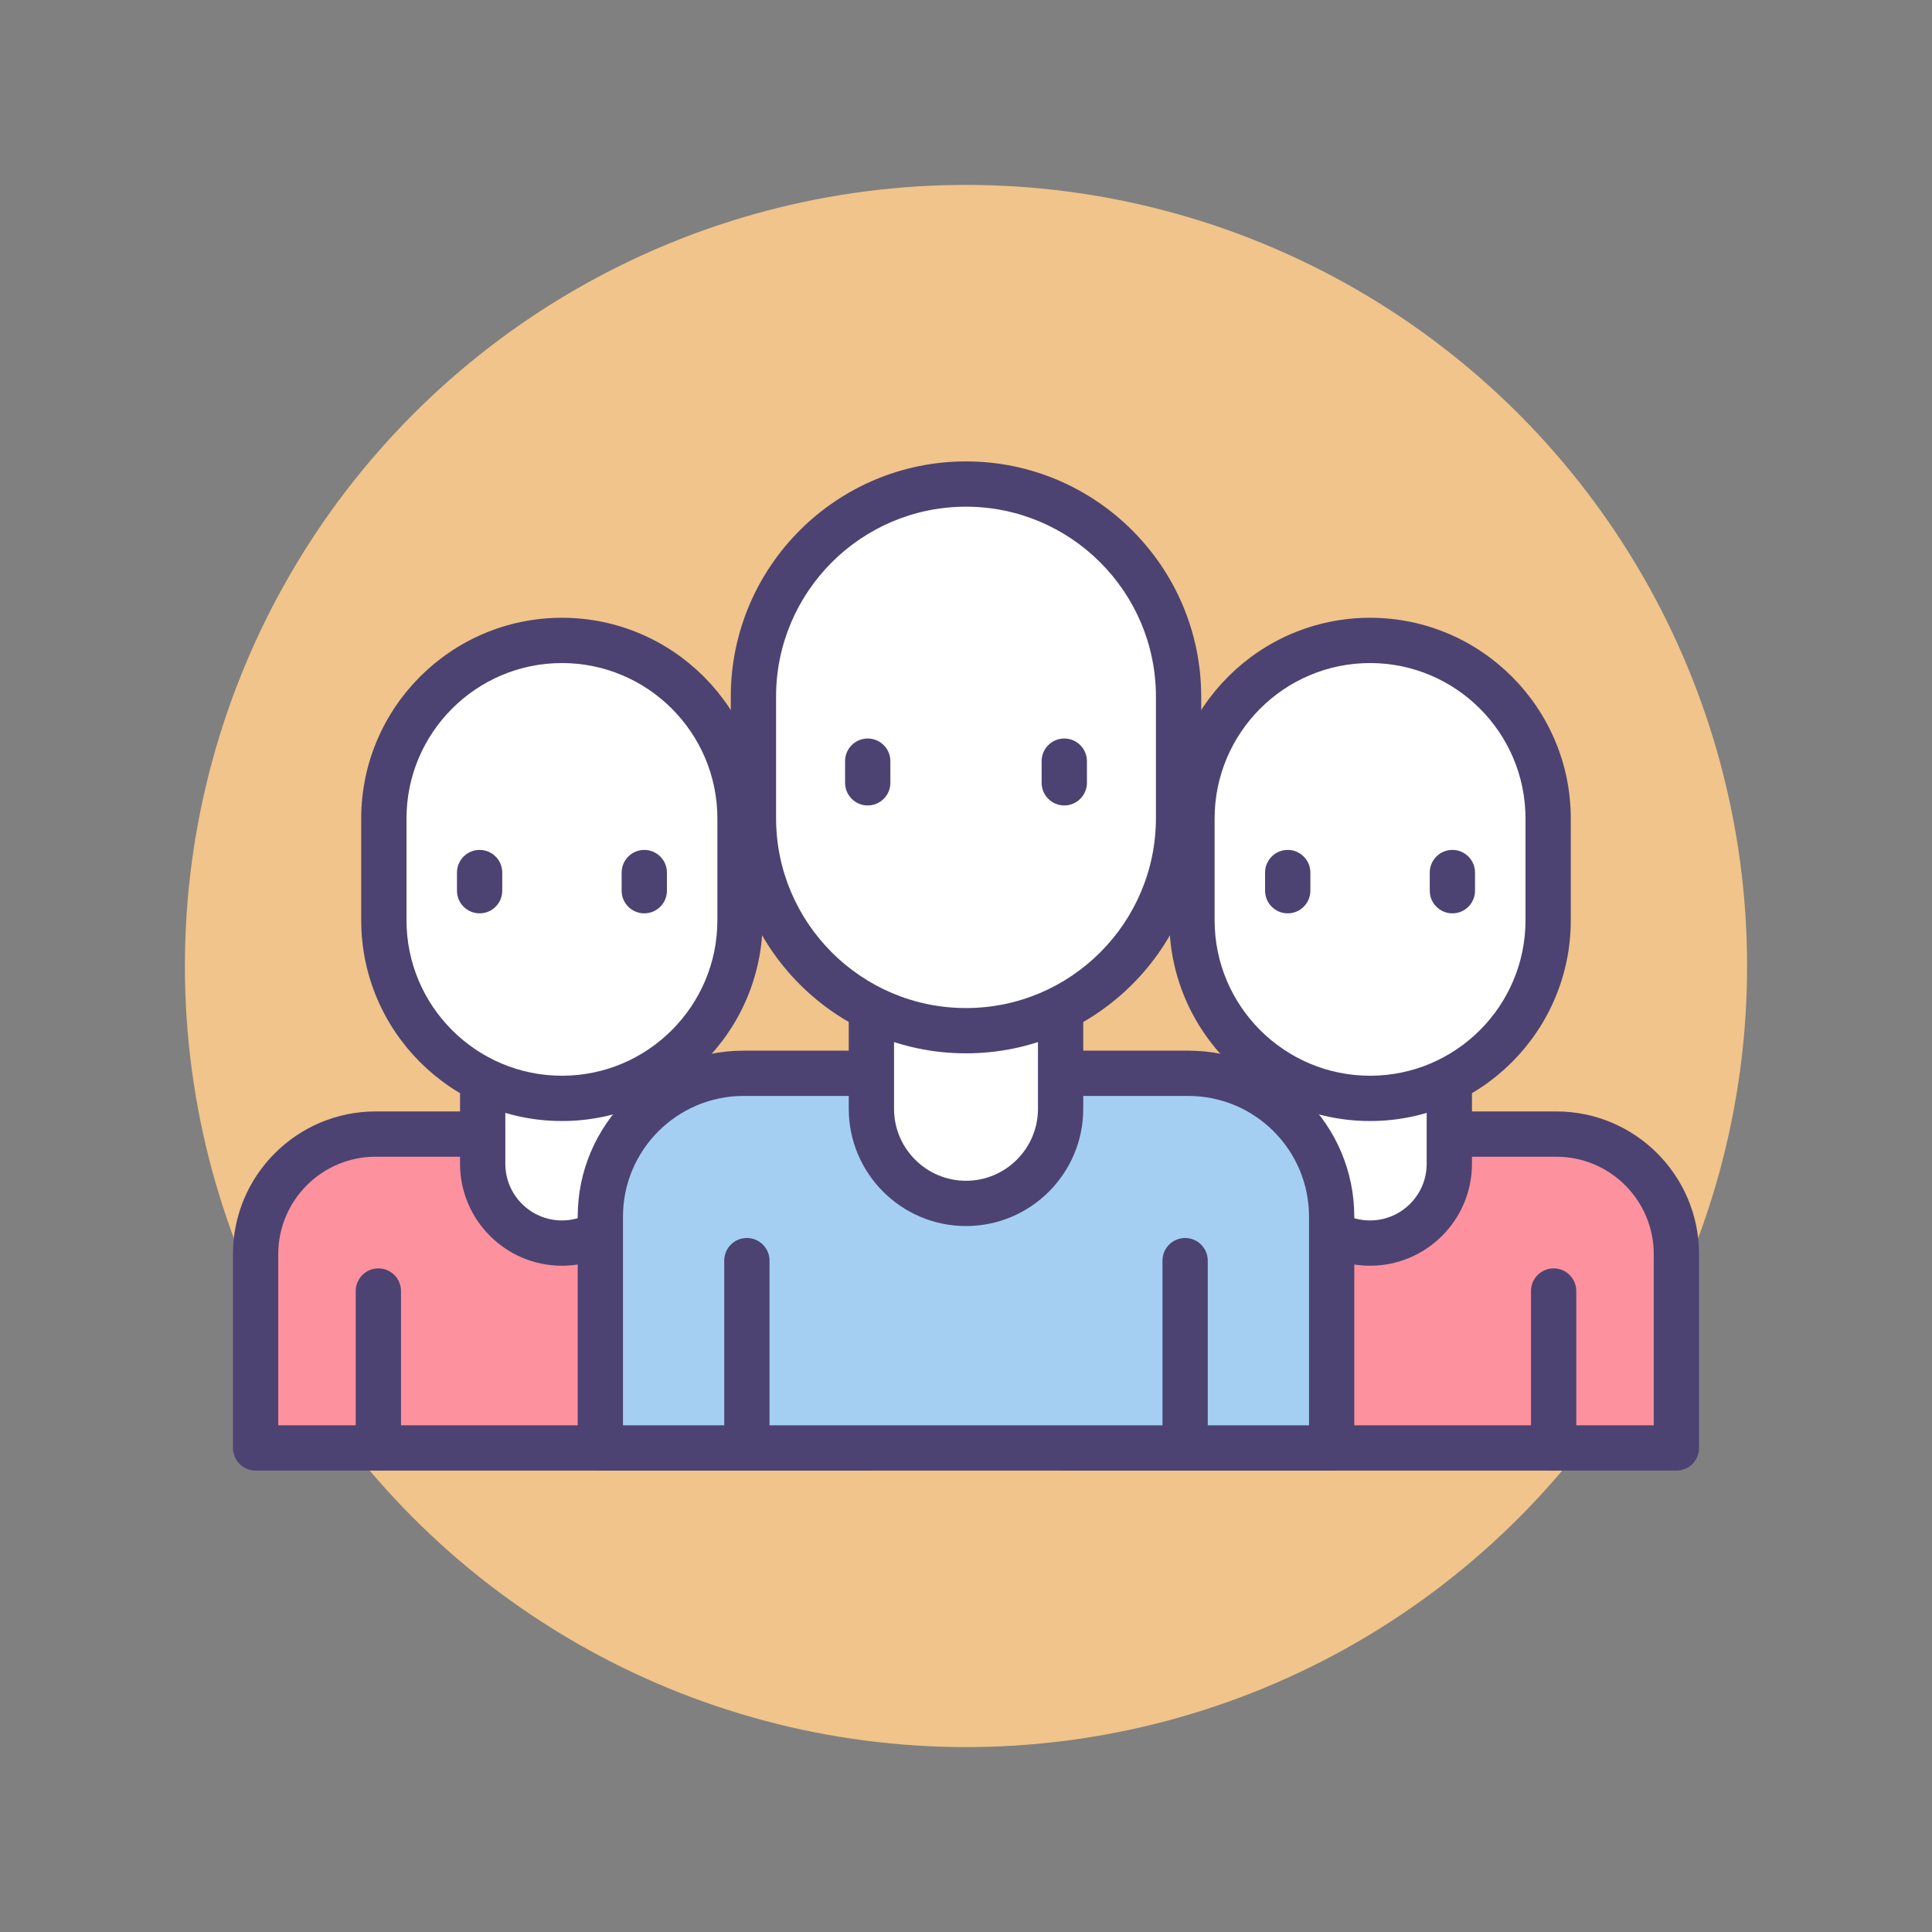 <?xml version="1.0" encoding="UTF-8"?> <svg xmlns="http://www.w3.org/2000/svg" xmlns:xlink="http://www.w3.org/1999/xlink" version="1.1" id="Icon_Set" x="0px" y="0px" viewBox="0 0 512 512" style="enable-background:new 0 0 512 512;" xml:space="preserve"><rect x="0" y="0" width="512" height="512" fill="#808080" stroke="none"/> <style type="text/css"> .st0{fill:#4C4372;} .st1{fill:#F0C48A;} .st2{fill:#A4CFF2;} .st3{fill:#FFFFFF;} .st4{fill:#7BABF1;} .st5{fill:#FD919E;} .st6{fill:#D3E6F8;} .st7{fill:#E8677D;} </style> <g id="Community"> <g> <g> <circle class="st1" cx="256" cy="256" r="207"></circle> </g> </g> <g> <g> <g> <g> <path class="st5" d="M230.105,383.724H67.738v-51.368c0-17.57,14.244-31.814,31.814-31.814h98.739 c17.57,0,31.814,14.244,31.814,31.814V383.724z"></path> </g> <g> <path class="st0" d="M230.105,389.724H67.738c-3.313,0-6-2.687-6-6v-51.367c0-20.851,16.963-37.814,37.814-37.814h98.739 c20.851,0,37.814,16.964,37.814,37.814v51.367C236.105,387.037,233.418,389.724,230.105,389.724z M73.738,377.724h150.367 v-45.367c0-14.234-11.58-25.814-25.814-25.814H99.552c-14.234,0-25.814,11.58-25.814,25.814V377.724z"></path> </g> <g> <path class="st3" d="M148.922,329.429L148.922,329.429c-11.6,0-21.004-9.404-21.004-21.004v-35.783h42.008v35.783 C169.925,320.026,160.522,329.429,148.922,329.429z"></path> </g> <g> <path class="st0" d="M148.921,335.43c-14.89,0-27.004-12.114-27.004-27.004v-35.783c0-3.313,2.687-6,6-6h42.008 c3.313,0,6,2.687,6,6v35.783C175.925,323.315,163.812,335.43,148.921,335.43z M133.917,278.643v29.783 c0,8.273,6.731,15.004,15.004,15.004s15.004-6.73,15.004-15.004v-29.783H133.917z"></path> </g> <g> <path class="st3" d="M148.922,291.083L148.922,291.083c-26.065,0-47.194-21.13-47.194-47.194v-26.98 c0-26.065,21.13-47.194,47.194-47.194h0c26.065,0,47.194,21.13,47.194,47.194v26.98 C196.116,269.953,174.986,291.083,148.922,291.083z"></path> </g> <g> <path class="st0" d="M148.921,297.083c-29.331,0-53.194-23.863-53.194-53.194v-26.979c0-29.331,23.863-53.194,53.194-53.194 c29.332,0,53.194,23.863,53.194,53.194v26.979C202.116,273.22,178.253,297.083,148.921,297.083z M148.921,175.715 c-22.714,0-41.194,18.479-41.194,41.194v26.979c0,22.715,18.479,41.194,41.194,41.194c22.715,0,41.194-18.479,41.194-41.194 v-26.979C190.116,194.194,171.636,175.715,148.921,175.715z"></path> </g> <g> <g> <path class="st0" d="M100.271,389.724c-3.313,0-6-2.687-6-6v-41.591c0-3.313,2.687-6,6-6s6,2.687,6,6v41.591 C106.271,387.037,103.584,389.724,100.271,389.724z"></path> </g> <g> <path class="st0" d="M197.573,389.724c-3.313,0-6-2.687-6-6v-41.591c0-3.313,2.687-6,6-6s6,2.687,6,6v41.591 C203.573,387.037,200.886,389.724,197.573,389.724z"></path> </g> </g> <g> <g> <path class="st0" d="M127.102,242.046c-3.313,0-6-2.687-6-6v-4.81c0-3.313,2.687-6,6-6s6,2.687,6,6v4.81 C133.102,239.359,130.415,242.046,127.102,242.046z"></path> </g> <g> <path class="st0" d="M170.741,242.046c-3.313,0-6-2.687-6-6v-4.81c0-3.313,2.687-6,6-6s6,2.687,6,6v4.81 C176.741,239.359,174.055,242.046,170.741,242.046z"></path> </g> </g> </g> <g> <g> <path class="st5" d="M444.262,383.724H281.895v-51.368c0-17.57,14.244-31.814,31.814-31.814h98.739 c17.57,0,31.814,14.244,31.814,31.814V383.724z"></path> </g> <g> <path class="st0" d="M444.262,389.724H281.895c-3.313,0-6-2.687-6-6v-51.367c0-20.851,16.963-37.814,37.814-37.814h98.739 c20.851,0,37.814,16.964,37.814,37.814v51.367C450.262,387.037,447.575,389.724,444.262,389.724z M287.895,377.724h150.367 v-45.367c0-14.234-11.58-25.814-25.814-25.814h-98.739c-14.234,0-25.814,11.58-25.814,25.814V377.724z"></path> </g> <g> <path class="st3" d="M363.079,329.429L363.079,329.429c-11.6,0-21.004-9.404-21.004-21.004v-35.783h42.008v35.783 C384.082,320.026,374.679,329.429,363.079,329.429z"></path> </g> <g> <path class="st0" d="M363.079,335.43c-14.89,0-27.004-12.114-27.004-27.004v-35.783c0-3.313,2.687-6,6-6h42.008 c3.313,0,6,2.687,6,6v35.783C390.083,323.315,377.969,335.43,363.079,335.43z M348.075,278.643v29.783 c0,8.273,6.731,15.004,15.004,15.004s15.004-6.73,15.004-15.004v-29.783H348.075z"></path> </g> <g> <path class="st3" d="M363.079,291.083L363.079,291.083c-26.065,0-47.194-21.13-47.194-47.194v-26.98 c0-26.065,21.13-47.194,47.194-47.194h0c26.065,0,47.194,21.13,47.194,47.194v26.98 C410.273,269.953,389.143,291.083,363.079,291.083z"></path> </g> <g> <path class="st0" d="M363.079,297.083c-29.332,0-53.194-23.863-53.194-53.194v-26.979c0-29.331,23.863-53.194,53.194-53.194 c29.331,0,53.194,23.863,53.194,53.194v26.979C416.272,273.22,392.41,297.083,363.079,297.083z M363.079,175.715 c-22.715,0-41.194,18.479-41.194,41.194v26.979c0,22.715,18.479,41.194,41.194,41.194c22.714,0,41.194-18.479,41.194-41.194 v-26.979C404.272,194.194,385.793,175.715,363.079,175.715z"></path> </g> <g> <g> <path class="st0" d="M314.427,389.724c-3.313,0-6-2.687-6-6v-41.591c0-3.313,2.687-6,6-6s6,2.687,6,6v41.591 C320.427,387.037,317.741,389.724,314.427,389.724z"></path> </g> <g> <path class="st0" d="M411.729,389.724c-3.313,0-6-2.687-6-6v-41.591c0-3.313,2.687-6,6-6s6,2.687,6,6v41.591 C417.729,387.037,415.043,389.724,411.729,389.724z"></path> </g> </g> <g> <g> <path class="st0" d="M341.259,242.046c-3.313,0-6-2.687-6-6v-4.81c0-3.313,2.687-6,6-6s6,2.687,6,6v4.81 C347.259,239.359,344.572,242.046,341.259,242.046z"></path> </g> <g> <path class="st0" d="M384.898,242.046c-3.313,0-6-2.687-6-6v-4.81c0-3.313,2.687-6,6-6s6,2.687,6,6v4.81 C390.898,239.359,388.212,242.046,384.898,242.046z"></path> </g> </g> </g> </g> <g> <g> <path class="st2" d="M352.903,383.724H159.097V322.41c0-20.972,17.002-37.974,37.974-37.974h117.858 c20.973,0,37.974,17.002,37.974,37.974V383.724z"></path> </g> <g> <path class="st0" d="M352.903,389.724H159.097c-3.313,0-6-2.687-6-6V322.41c0-24.248,19.727-43.975,43.974-43.975h117.857 c24.248,0,43.974,19.727,43.974,43.975v61.313C358.903,387.037,356.216,389.724,352.903,389.724z M165.097,377.724h181.806 V322.41c0-17.631-14.344-31.975-31.974-31.975H197.071c-17.63,0-31.974,14.344-31.974,31.975V377.724z"></path> </g> <g> <path class="st3" d="M256,318.916L256,318.916c-13.846,0-25.071-11.225-25.071-25.071v-42.712h50.142v42.712 C281.071,307.692,269.846,318.916,256,318.916z"></path> </g> <g> <path class="st0" d="M256,324.916c-17.132,0-31.071-13.938-31.071-31.07v-42.712c0-3.313,2.687-6,6-6h50.142 c3.313,0,6,2.687,6,6v42.712C287.071,310.978,273.132,324.916,256,324.916z M236.929,257.134v36.712 c0,10.516,8.555,19.07,19.071,19.07s19.071-8.555,19.071-19.07v-36.712H236.929z"></path> </g> <g> <path class="st3" d="M256,273.145L256,273.145c-31.112,0-56.332-25.221-56.332-56.332v-32.204 c0-31.111,25.221-56.332,56.332-56.332h0c31.111,0,56.332,25.221,56.332,56.332v32.204 C312.332,247.924,287.112,273.145,256,273.145z"></path> </g> <g> <path class="st0" d="M256,279.145c-34.37,0-62.333-27.962-62.333-62.332v-32.204c0-34.37,27.962-62.332,62.333-62.332 s62.333,27.962,62.333,62.332v32.204C318.333,251.183,290.37,279.145,256,279.145z M256,134.276 c-27.753,0-50.333,22.579-50.333,50.332v32.204c0,27.753,22.579,50.332,50.333,50.332s50.333-22.579,50.333-50.332v-32.204 C306.333,156.855,283.753,134.276,256,134.276z"></path> </g> <g> <g> <path class="st0" d="M197.929,389.724c-3.313,0-6-2.687-6-6V334.08c0-3.313,2.687-6,6-6s6,2.687,6,6v49.644 C203.929,387.037,201.242,389.724,197.929,389.724z"></path> </g> <g> <path class="st0" d="M314.071,389.724c-3.313,0-6-2.687-6-6V334.08c0-3.313,2.687-6,6-6s6,2.687,6,6v49.644 C320.071,387.037,317.385,389.724,314.071,389.724z"></path> </g> </g> <g> <g> <path class="st0" d="M229.955,213.451c-3.313,0-6-2.687-6-6v-5.741c0-3.313,2.687-6,6-6s6,2.687,6,6v5.741 C235.955,210.765,233.269,213.451,229.955,213.451z"></path> </g> <g> <path class="st0" d="M282.045,213.451c-3.313,0-6-2.687-6-6v-5.741c0-3.313,2.687-6,6-6s6,2.687,6,6v5.741 C288.045,210.765,285.358,213.451,282.045,213.451z"></path> </g> </g> </g> </g> </g> </svg> 